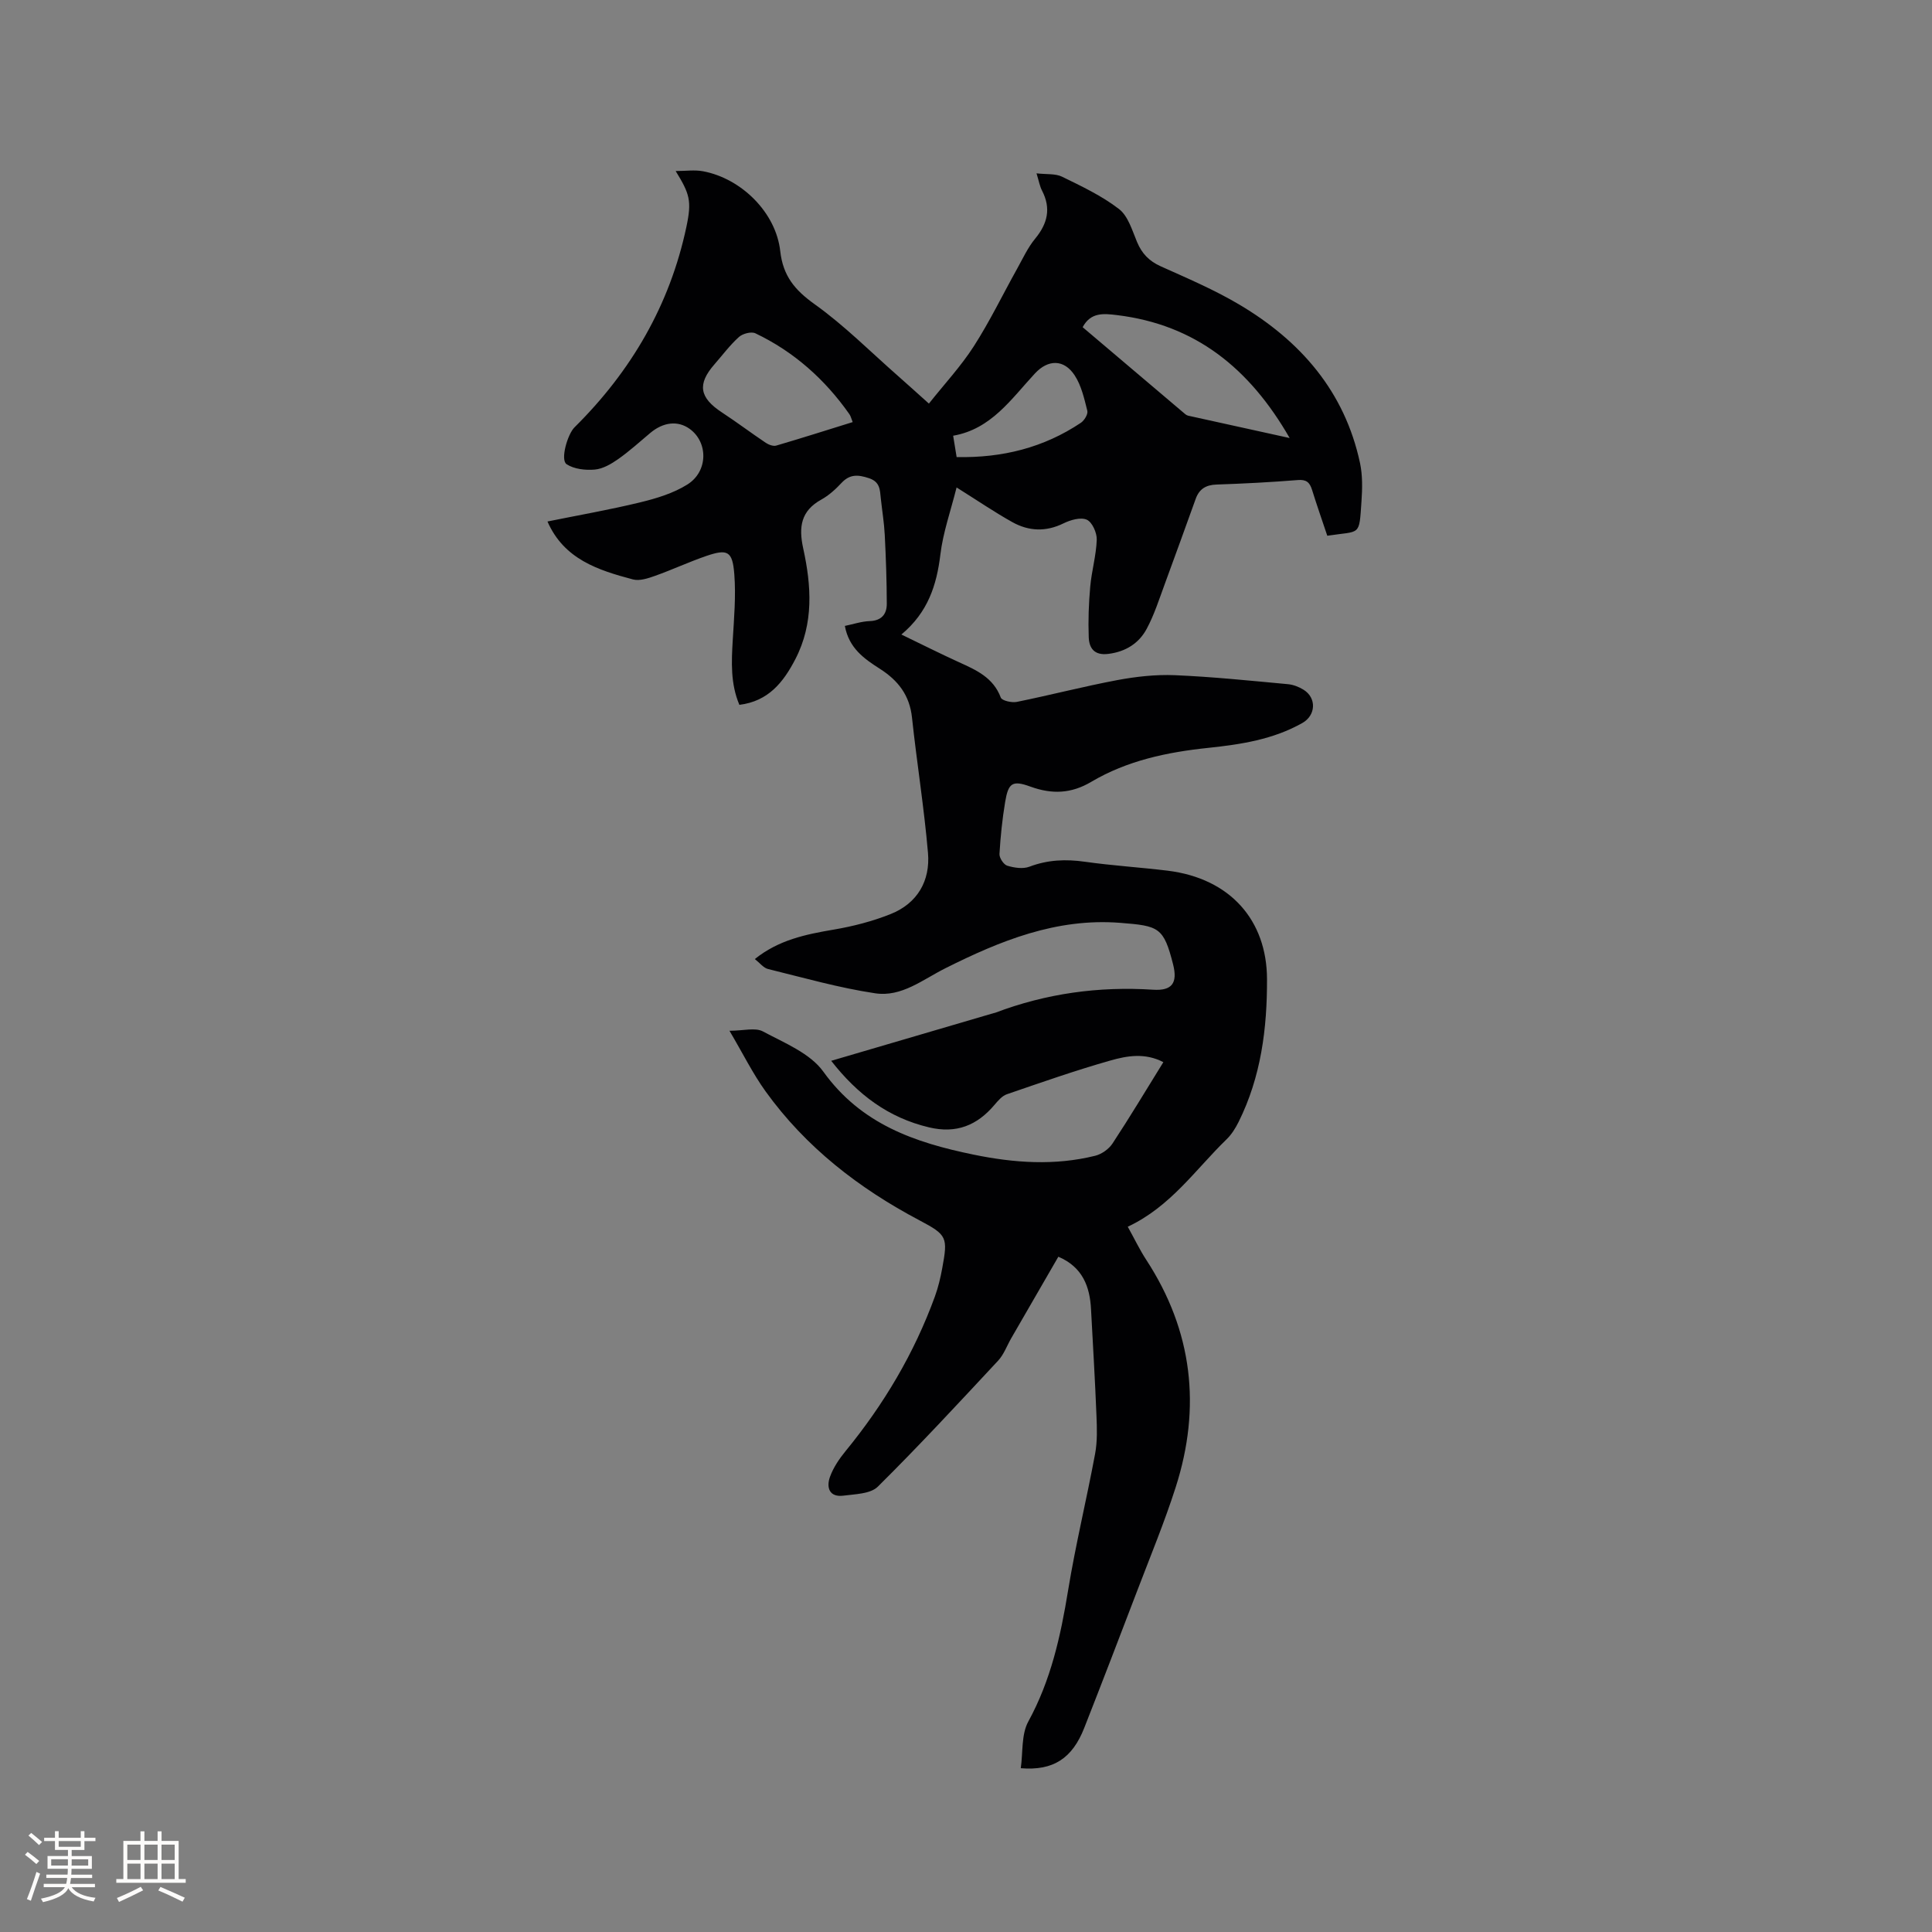 <svg enable-background="new 0 0 400 400" viewBox="0 0 400 400" xmlns="http://www.w3.org/2000/svg"><rect x="0" y="0" width="400" height="400" fill="#808080" stroke="none"/><path d="m219.12 260.19c-3.29 5.69-6.52 11.28-9.75 16.87-.9 1.56-1.53 3.37-2.72 4.65-8.2 8.8-16.37 17.63-24.91 26.09-1.52 1.5-4.68 1.54-7.13 1.86-2.92.37-3.55-1.7-2.78-3.87.69-1.93 1.92-3.75 3.24-5.36 7.92-9.67 14.22-20.27 18.5-32.03.68-1.88 1.15-3.86 1.51-5.83 1.18-6.41 1.02-6.88-4.71-9.91-12.55-6.63-23.53-15.13-31.87-26.71-2.64-3.67-4.66-7.78-7.47-12.54 2.9 0 5.33-.72 6.93.14 4.43 2.37 9.75 4.5 12.5 8.32 7.82 10.88 18.93 14.68 31.09 17.18 8.4 1.73 16.8 2.32 25.19.24 1.35-.33 2.84-1.39 3.6-2.55 3.6-5.47 6.96-11.09 10.52-16.83-3.81-1.99-7.53-1.32-10.97-.34-7.22 2.05-14.32 4.54-21.42 6.98-1 .34-1.85 1.35-2.57 2.2-3.61 4.26-7.89 6-13.55 4.66-8.43-2-14.78-6.77-20.26-13.78 11.54-3.39 22.58-6.63 33.62-9.87.1-.03.21-.04.31-.07 10.55-4 21.45-5.51 32.72-4.78 3.95.26 5.1-1.42 4.14-5.23-1.96-7.72-2.93-7.99-11-8.62-13.2-1.02-24.83 3.74-36.1 9.38-4.76 2.38-9.12 6.04-14.59 5.21-7.48-1.12-14.82-3.22-22.19-5.03-.92-.23-1.66-1.22-2.72-2.06 4.93-3.96 10.53-5.11 16.3-6.09 4.02-.68 8.06-1.72 11.83-3.23 5.53-2.21 8.21-6.87 7.72-12.64-.8-9.37-2.31-18.67-3.31-28.02-.49-4.64-2.87-7.7-6.66-10.12-3.2-2.04-6.4-4.25-7.24-8.87 1.75-.36 3.44-.94 5.16-1 2.45-.09 3.52-1.45 3.52-3.57-.01-4.75-.18-9.51-.42-14.26-.13-2.54-.55-5.06-.82-7.58-.19-1.76-.13-3.41-2.46-4.18-2.26-.75-3.96-.86-5.69 1-1.22 1.31-2.61 2.57-4.16 3.43-4.24 2.34-4.72 5.68-3.76 10.08 1.7 7.75 2.23 15.52-1.62 22.96-2.49 4.81-5.6 8.72-11.59 9.46-1.86-4.39-1.64-8.9-1.37-13.45.27-4.53.67-9.1.32-13.6-.37-4.79-1.39-5.28-5.81-3.77-3.58 1.23-7.02 2.84-10.59 4.11-1.46.52-3.22 1.11-4.6.74-7.2-1.91-14.27-4.18-17.68-11.99 6.44-1.31 12.9-2.43 19.26-3.98 3.34-.81 6.81-1.87 9.69-3.67 4.34-2.71 4.34-8.77.47-11.54-2.43-1.74-5.43-1.41-8.14.86-2.19 1.84-4.31 3.77-6.64 5.41-1.44 1.01-3.16 2.02-4.84 2.17-1.93.17-4.29-.09-5.84-1.11-1.35-.89.19-6.21 1.64-7.64 11.73-11.61 19.74-25.33 23.17-41.54 1.14-5.38.66-6.81-2.23-11.52 2.08 0 3.93-.28 5.68.05 7.92 1.49 15.08 8.53 15.97 16.53.58 5.15 3.01 8.05 7.1 10.98 6.18 4.41 11.6 9.88 17.33 14.91 1.98 1.74 3.92 3.51 6.35 5.68 3.22-4.06 6.63-7.72 9.29-11.86 3.31-5.15 5.99-10.71 8.98-16.07 1.18-2.12 2.21-4.38 3.73-6.22 2.57-3.12 3.33-6.26 1.42-9.95-.47-.9-.64-1.95-1.14-3.57 2.09.24 3.9.02 5.28.69 4.07 1.99 8.25 3.96 11.8 6.7 1.89 1.46 2.73 4.43 3.74 6.84 1 2.38 2.49 3.93 4.88 5.01 5.5 2.47 11.09 4.85 16.27 7.92 12.7 7.53 21.84 18 25.01 32.83.54 2.55.48 5.29.3 7.92-.51 7.38-.12 6.05-7.08 7.12-1.05-3.13-2.16-6.31-3.16-9.52-.48-1.54-1.19-2.16-2.95-2.01-5.6.45-11.21.74-16.82.93-2.19.07-3.58.92-4.31 2.95-2.12 5.86-4.22 11.73-6.38 17.57-1.17 3.16-2.19 6.42-3.78 9.37-1.61 2.99-4.34 4.72-7.92 5.17-2.91.37-3.99-1.17-4.07-3.48-.13-3.47 0-6.97.31-10.44.29-3.26 1.24-6.47 1.35-9.72.05-1.42-.94-3.64-2.06-4.14-1.27-.57-3.39.05-4.83.76-3.65 1.79-7.18 1.63-10.57-.25-3.68-2.05-7.16-4.43-11.56-7.19-1.24 4.94-2.81 9.34-3.35 13.86-.77 6.35-2.56 11.99-8.08 16.59 4.22 2.04 8.04 3.96 11.92 5.73 3.59 1.63 7.1 3.17 8.66 7.32.24.65 2.27 1.11 3.32.9 6.95-1.41 13.83-3.2 20.79-4.51 3.91-.73 7.96-1.18 11.92-1.02 7.82.33 15.62 1.14 23.41 1.86 1.12.1 2.3.56 3.26 1.16 2.72 1.7 2.54 5.29-.25 6.87-6.05 3.43-12.77 4.45-19.51 5.16-8.51.89-16.77 2.63-24.19 7.02-4.16 2.47-8.14 2.62-12.61 1-3.76-1.37-4.58-.76-5.24 3.21-.59 3.55-.96 7.14-1.17 10.73-.05.81.86 2.2 1.6 2.43 1.44.44 3.26.72 4.6.21 3.8-1.44 7.54-1.59 11.52-1.02 5.66.8 11.39 1.15 17.06 1.84 13.13 1.61 20.56 10.4 20.61 22.4.04 10.29-1.24 20.29-5.88 29.62-.65 1.3-1.46 2.61-2.5 3.61-6.43 6.24-11.55 13.91-20.45 18.09 1.4 2.52 2.48 4.79 3.84 6.87 9.6 14.73 11.4 30.5 6.08 47.08-2.29 7.15-5.17 14.11-7.85 21.13-3.66 9.58-7.33 19.15-11.08 28.69-2.47 6.28-6.38 8.9-13.14 8.34.47-3.28.09-6.98 1.56-9.67 4.67-8.53 6.69-17.66 8.23-27.1 1.55-9.49 3.84-18.86 5.6-28.33.48-2.57.39-5.29.28-7.93-.29-7.31-.73-14.61-1.12-21.91-.23-4.8-1.77-8.83-6.77-10.96zm47.89-169.5c-8.33-14.49-19.53-23.47-35.74-25.45-2.79-.34-5.44-.62-7.12 2.5 6.93 5.88 13.86 11.76 20.8 17.63.32.27.66.61 1.04.69 6.76 1.5 13.52 2.98 21.02 4.63zm-90.47-3.3c-.29-.71-.4-1.24-.69-1.65-5.07-7.21-11.48-12.93-19.45-16.73-.86-.41-2.64.06-3.41.76-1.87 1.68-3.4 3.75-5.07 5.66-3.6 4.11-3.12 6.9 1.55 9.96 3.08 2.02 6.02 4.24 9.08 6.29.6.4 1.55.76 2.18.57 5.25-1.54 10.46-3.2 15.81-4.86zm21.52 7.24c9.48.2 18.03-1.95 25.73-7.1.71-.48 1.5-1.78 1.33-2.47-.63-2.52-1.23-5.21-2.61-7.33-2.23-3.42-5.53-3.32-8.22-.43-4.91 5.28-9.06 11.55-16.95 12.91.25 1.58.46 2.83.72 4.42z" fill="#010103"/><g fill="#fcfbfa"><path d="m5.17 384 .55-.58c.85.61 1.65 1.24 2.4 1.87l-.59.64c-.83-.73-1.62-1.38-2.36-1.93m1.22 9.53-.82-.34c.71-1.76 1.37-3.64 1.98-5.63.24.13.5.25.76.36-.6 1.67-1.24 3.54-1.92 5.61m-.5-13.5.57-.54c.56.44 1.31 1.06 2.26 1.87l-.64.64c-.68-.66-1.41-1.32-2.19-1.97m3.25.46h2.24v-1.36h.77v1.36h4.57v-1.36h.76v1.36h2.28v.69h-2.28v1.84h-2.64v1.26h4.18v2.64h-4.21c0 .45-.02.86-.05 1.21h4.32v.69h-4.38c-.04.34-.1.75-.19 1.22h5.15v.69h-4.82c.87 1.19 2.51 1.92 4.93 2.19-.17.31-.3.57-.37.76-2.77-.49-4.52-1.41-5.26-2.76-.56 1.26-2.3 2.23-5.24 2.9-.12-.24-.26-.48-.43-.72 2.73-.55 4.38-1.34 4.96-2.38h-4.38v-.69h4.65c.1-.38.17-.79.21-1.22h-4.32v-.69h4.4c.03-.34.05-.75.05-1.21h-4.2v-2.64h4.23v-1.26h-2.69v-1.84h-2.24zm1.46 4.46v1.29h3.45c.01-.4.02-.57.01-.53v-.32-.45h-3.46zm1.55-2.59h4.57v-1.19h-4.57zm6.11 2.59h-3.42v.77c-.01.19-.01.37-.02.53h3.44z"/><path d="m32.63 379.16h.82v1.98h3.54v7.89h1.46v.78h-14.37v-.78h1.46v-7.89h3.54v-1.98h.82v1.98h2.73zm-3.49 11.48.5.73c-1.61.82-3.28 1.63-5 2.41-.13-.27-.28-.55-.44-.82 1.75-.72 3.4-1.49 4.94-2.32m-2.78-5.55h2.73v-3.18h-2.73zm0 3.95h2.73v-3.2h-2.73zm3.54-3.95h2.73v-3.18h-2.73zm0 3.95h2.73v-3.2h-2.73zm7.89 4.68c-1.84-.92-3.51-1.7-5.02-2.32l.45-.73c1.89.8 3.57 1.55 5.04 2.23zm-1.62-11.81h-2.73v3.18h2.73zm-2.73 7.13h2.73v-3.2h-2.73z"/></g></svg>